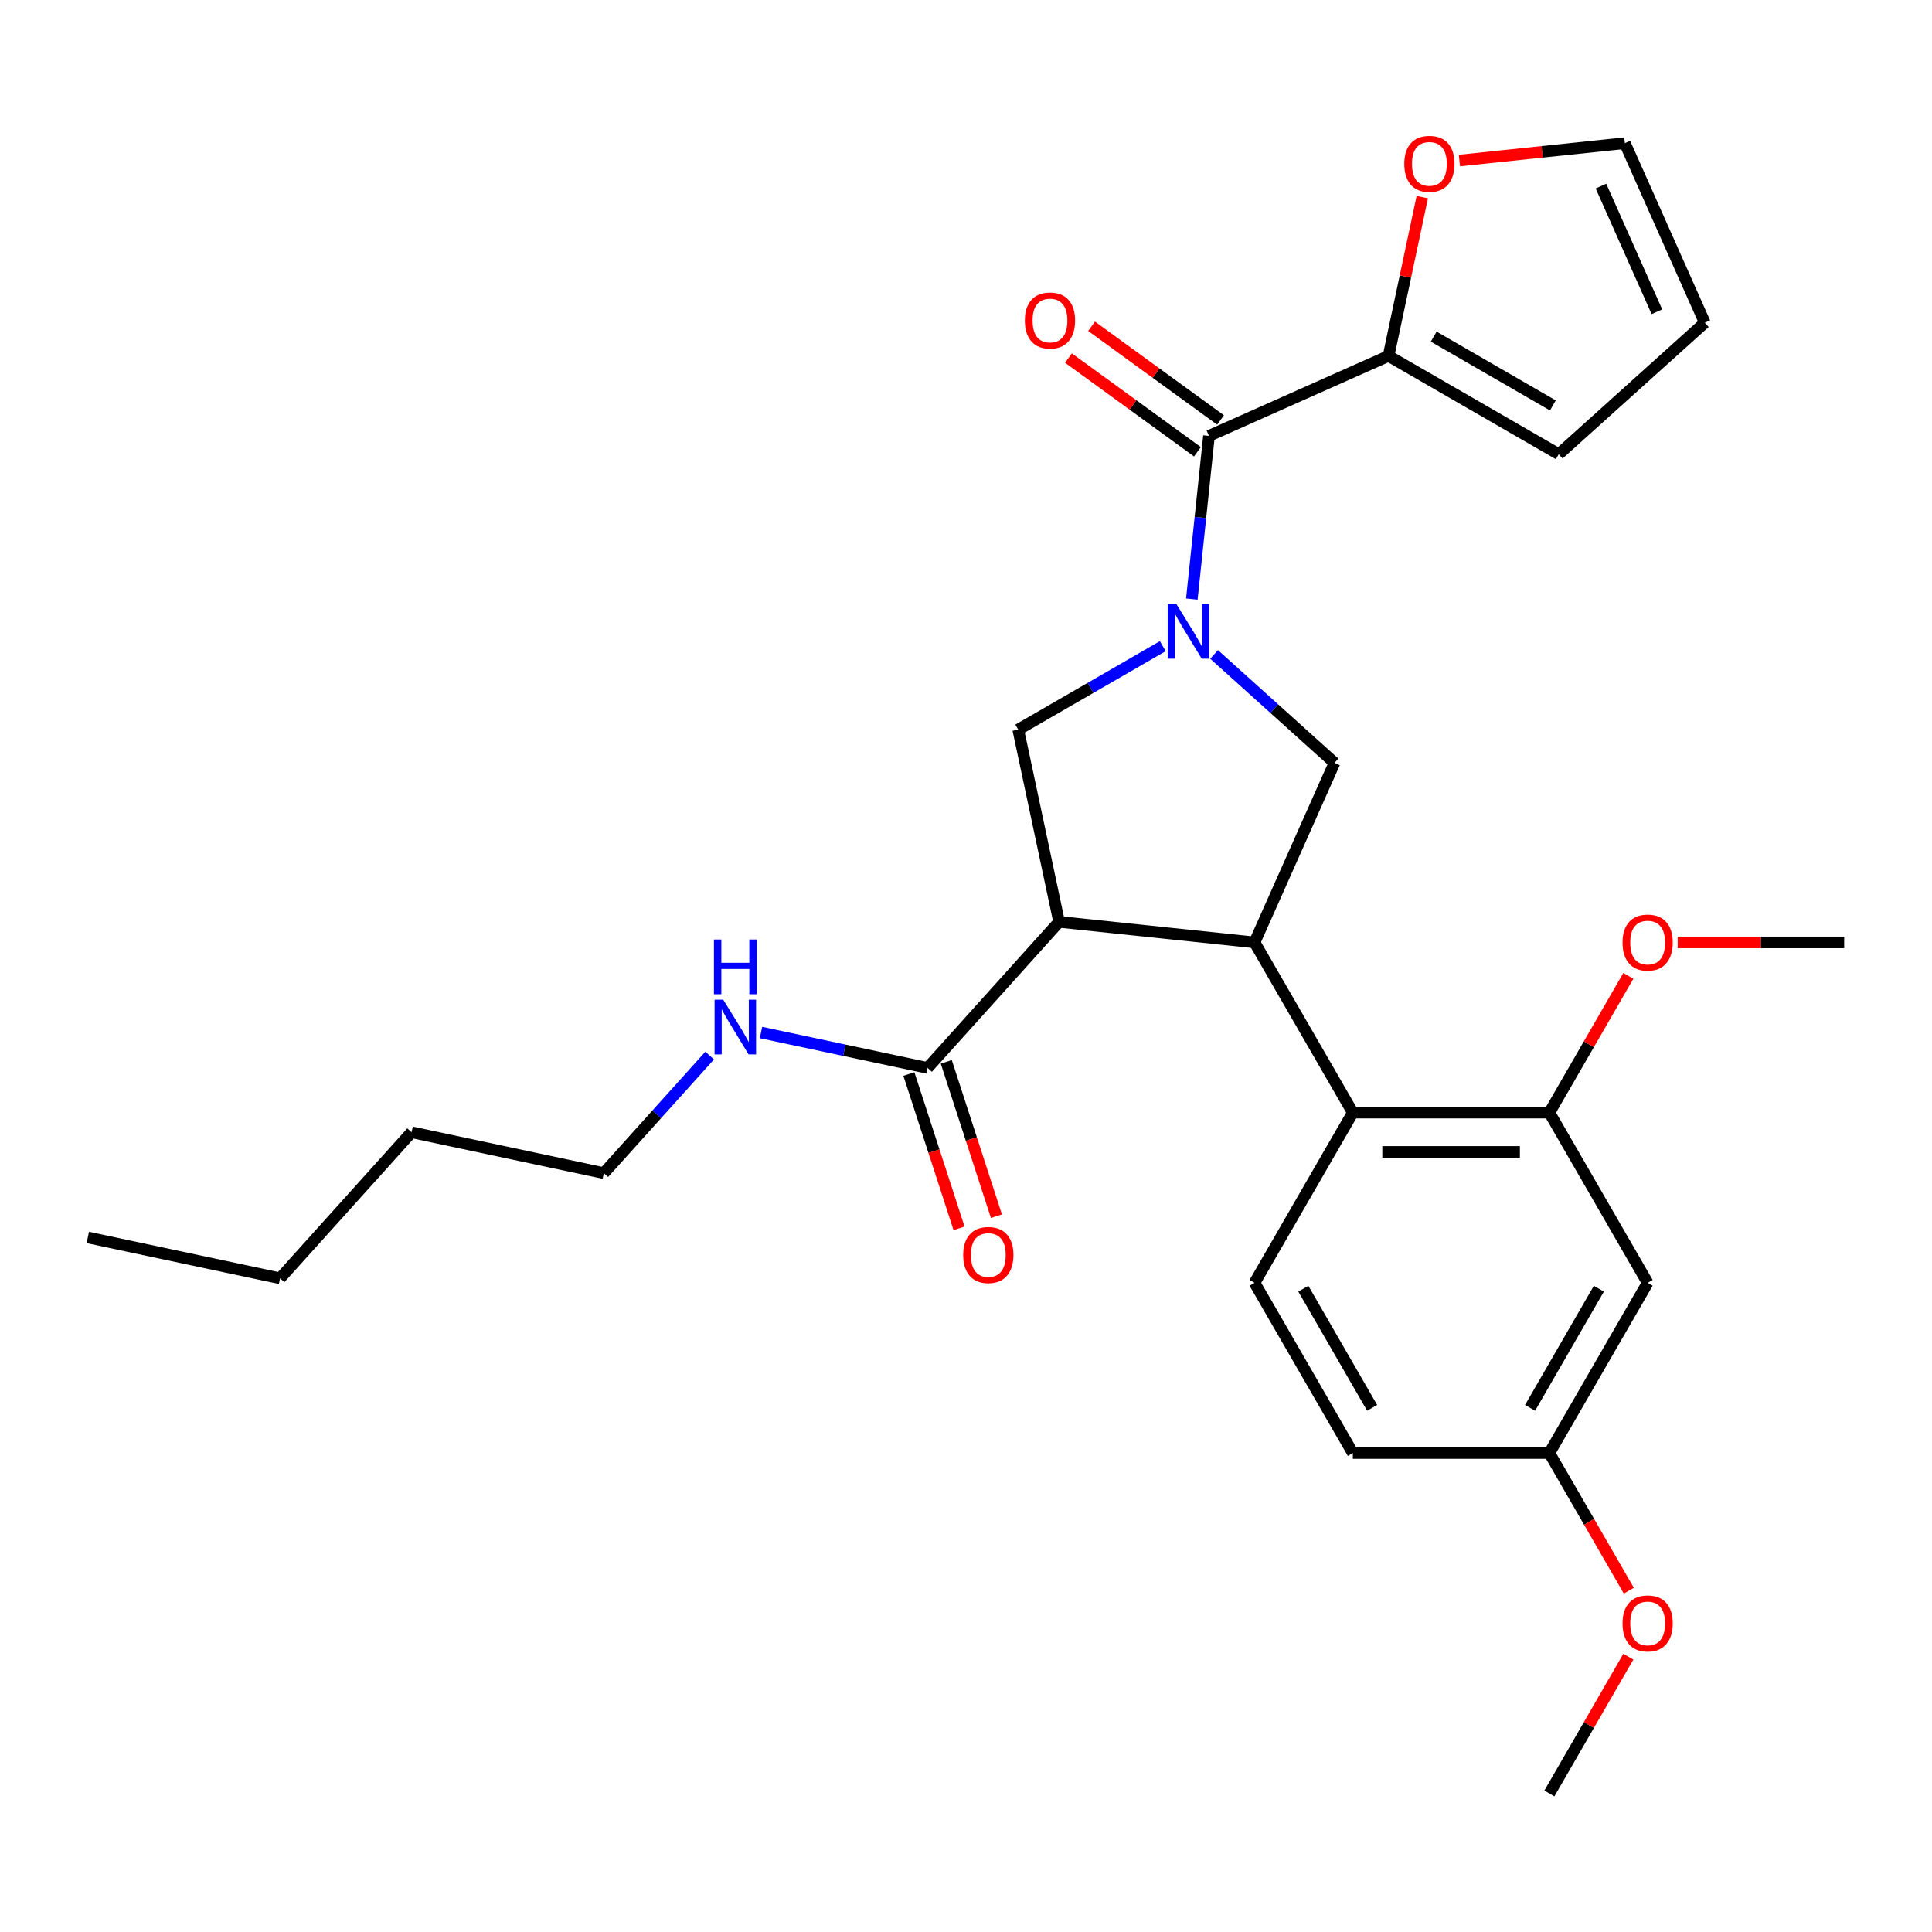 <?xml version='1.0' encoding='iso-8859-1'?>
<svg version='1.1' baseProfile='full'
              xmlns='http://www.w3.org/2000/svg'
                      xmlns:rdkit='http://www.rdkit.org/xml'
                      xmlns:xlink='http://www.w3.org/1999/xlink'
                  xml:space='preserve'
width='1000px' height='1000px' viewBox='0 0 1000 1000'>
<!-- END OF HEADER -->
<rect style='opacity:1.0;fill:#FFFFFF;stroke:none' width='1000' height='1000' x='0' y='0'> </rect>
<path class='bond-0' d='M 718.703,184.234 L 727.439,143.133' style='fill:none;fill-rule:evenodd;stroke:#000000;stroke-width:6px;stroke-linecap:butt;stroke-linejoin:miter;stroke-opacity:1' />
<path class='bond-0' d='M 727.439,143.133 L 736.175,102.031' style='fill:none;fill-rule:evenodd;stroke:#FF0000;stroke-width:6px;stroke-linecap:butt;stroke-linejoin:miter;stroke-opacity:1' />
<path class='bond-1' d='M 718.703,184.234 L 806.803,235.099' style='fill:none;fill-rule:evenodd;stroke:#000000;stroke-width:6px;stroke-linecap:butt;stroke-linejoin:miter;stroke-opacity:1' />
<path class='bond-1' d='M 742.091,174.244 L 803.761,209.849' style='fill:none;fill-rule:evenodd;stroke:#000000;stroke-width:6px;stroke-linecap:butt;stroke-linejoin:miter;stroke-opacity:1' />
<path class='bond-2' d='M 718.703,184.234 L 625.768,225.612' style='fill:none;fill-rule:evenodd;stroke:#000000;stroke-width:6px;stroke-linecap:butt;stroke-linejoin:miter;stroke-opacity:1' />
<path class='bond-3' d='M 628.418,338.744 L 659.576,366.799' style='fill:none;fill-rule:evenodd;stroke:#0000FF;stroke-width:6px;stroke-linecap:butt;stroke-linejoin:miter;stroke-opacity:1' />
<path class='bond-3' d='M 659.576,366.799 L 690.734,394.854' style='fill:none;fill-rule:evenodd;stroke:#000000;stroke-width:6px;stroke-linecap:butt;stroke-linejoin:miter;stroke-opacity:1' />
<path class='bond-4' d='M 616.89,310.081 L 621.329,267.846' style='fill:none;fill-rule:evenodd;stroke:#0000FF;stroke-width:6px;stroke-linecap:butt;stroke-linejoin:miter;stroke-opacity:1' />
<path class='bond-4' d='M 621.329,267.846 L 625.768,225.612' style='fill:none;fill-rule:evenodd;stroke:#000000;stroke-width:6px;stroke-linecap:butt;stroke-linejoin:miter;stroke-opacity:1' />
<path class='bond-5' d='M 601.851,334.453 L 564.443,356.051' style='fill:none;fill-rule:evenodd;stroke:#0000FF;stroke-width:6px;stroke-linecap:butt;stroke-linejoin:miter;stroke-opacity:1' />
<path class='bond-5' d='M 564.443,356.051 L 527.034,377.649' style='fill:none;fill-rule:evenodd;stroke:#000000;stroke-width:6px;stroke-linecap:butt;stroke-linejoin:miter;stroke-opacity:1' />
<path class='bond-6' d='M 631.748,217.381 L 598.369,193.13' style='fill:none;fill-rule:evenodd;stroke:#000000;stroke-width:6px;stroke-linecap:butt;stroke-linejoin:miter;stroke-opacity:1' />
<path class='bond-6' d='M 598.369,193.13 L 564.99,168.879' style='fill:none;fill-rule:evenodd;stroke:#FF0000;stroke-width:6px;stroke-linecap:butt;stroke-linejoin:miter;stroke-opacity:1' />
<path class='bond-6' d='M 619.788,233.842 L 586.41,209.591' style='fill:none;fill-rule:evenodd;stroke:#000000;stroke-width:6px;stroke-linecap:butt;stroke-linejoin:miter;stroke-opacity:1' />
<path class='bond-6' d='M 586.41,209.591 L 553.031,185.339' style='fill:none;fill-rule:evenodd;stroke:#FF0000;stroke-width:6px;stroke-linecap:butt;stroke-linejoin:miter;stroke-opacity:1' />
<path class='bond-7' d='M 755.396,83.094 L 798.211,78.594' style='fill:none;fill-rule:evenodd;stroke:#FF0000;stroke-width:6px;stroke-linecap:butt;stroke-linejoin:miter;stroke-opacity:1' />
<path class='bond-7' d='M 798.211,78.594 L 841.025,74.094' style='fill:none;fill-rule:evenodd;stroke:#000000;stroke-width:6px;stroke-linecap:butt;stroke-linejoin:miter;stroke-opacity:1' />
<path class='bond-8' d='M 806.803,235.099 L 882.403,167.029' style='fill:none;fill-rule:evenodd;stroke:#000000;stroke-width:6px;stroke-linecap:butt;stroke-linejoin:miter;stroke-opacity:1' />
<path class='bond-9' d='M 690.734,394.854 L 649.357,487.789' style='fill:none;fill-rule:evenodd;stroke:#000000;stroke-width:6px;stroke-linecap:butt;stroke-linejoin:miter;stroke-opacity:1' />
<path class='bond-10' d='M 527.034,377.649 L 548.185,477.155' style='fill:none;fill-rule:evenodd;stroke:#000000;stroke-width:6px;stroke-linecap:butt;stroke-linejoin:miter;stroke-opacity:1' />
<path class='bond-11' d='M 548.185,477.155 L 480.115,552.755' style='fill:none;fill-rule:evenodd;stroke:#000000;stroke-width:6px;stroke-linecap:butt;stroke-linejoin:miter;stroke-opacity:1' />
<path class='bond-12' d='M 548.185,477.155 L 649.357,487.789' style='fill:none;fill-rule:evenodd;stroke:#000000;stroke-width:6px;stroke-linecap:butt;stroke-linejoin:miter;stroke-opacity:1' />
<path class='bond-13' d='M 649.357,487.789 L 700.222,575.889' style='fill:none;fill-rule:evenodd;stroke:#000000;stroke-width:6px;stroke-linecap:butt;stroke-linejoin:miter;stroke-opacity:1' />
<path class='bond-14' d='M 45.455,640.502 L 144.961,661.653' style='fill:none;fill-rule:evenodd;stroke:#000000;stroke-width:6px;stroke-linecap:butt;stroke-linejoin:miter;stroke-opacity:1' />
<path class='bond-15' d='M 480.115,552.755 L 437.003,543.591' style='fill:none;fill-rule:evenodd;stroke:#000000;stroke-width:6px;stroke-linecap:butt;stroke-linejoin:miter;stroke-opacity:1' />
<path class='bond-15' d='M 437.003,543.591 L 393.891,534.427' style='fill:none;fill-rule:evenodd;stroke:#0000FF;stroke-width:6px;stroke-linecap:butt;stroke-linejoin:miter;stroke-opacity:1' />
<path class='bond-16' d='M 470.439,555.898 L 483.418,595.842' style='fill:none;fill-rule:evenodd;stroke:#000000;stroke-width:6px;stroke-linecap:butt;stroke-linejoin:miter;stroke-opacity:1' />
<path class='bond-16' d='M 483.418,595.842 L 496.396,635.786' style='fill:none;fill-rule:evenodd;stroke:#FF0000;stroke-width:6px;stroke-linecap:butt;stroke-linejoin:miter;stroke-opacity:1' />
<path class='bond-16' d='M 489.79,549.611 L 502.768,589.555' style='fill:none;fill-rule:evenodd;stroke:#000000;stroke-width:6px;stroke-linecap:butt;stroke-linejoin:miter;stroke-opacity:1' />
<path class='bond-16' d='M 502.768,589.555 L 515.746,629.498' style='fill:none;fill-rule:evenodd;stroke:#FF0000;stroke-width:6px;stroke-linecap:butt;stroke-linejoin:miter;stroke-opacity:1' />
<path class='bond-17' d='M 367.325,546.356 L 339.931,576.78' style='fill:none;fill-rule:evenodd;stroke:#0000FF;stroke-width:6px;stroke-linecap:butt;stroke-linejoin:miter;stroke-opacity:1' />
<path class='bond-17' d='M 339.931,576.78 L 312.538,607.204' style='fill:none;fill-rule:evenodd;stroke:#000000;stroke-width:6px;stroke-linecap:butt;stroke-linejoin:miter;stroke-opacity:1' />
<path class='bond-18' d='M 144.961,661.653 L 213.031,586.053' style='fill:none;fill-rule:evenodd;stroke:#000000;stroke-width:6px;stroke-linecap:butt;stroke-linejoin:miter;stroke-opacity:1' />
<path class='bond-19' d='M 852.816,663.989 L 801.951,752.09' style='fill:none;fill-rule:evenodd;stroke:#000000;stroke-width:6px;stroke-linecap:butt;stroke-linejoin:miter;stroke-opacity:1' />
<path class='bond-19' d='M 827.566,667.031 L 791.961,728.702' style='fill:none;fill-rule:evenodd;stroke:#000000;stroke-width:6px;stroke-linecap:butt;stroke-linejoin:miter;stroke-opacity:1' />
<path class='bond-20' d='M 852.816,663.989 L 801.951,575.889' style='fill:none;fill-rule:evenodd;stroke:#000000;stroke-width:6px;stroke-linecap:butt;stroke-linejoin:miter;stroke-opacity:1' />
<path class='bond-21' d='M 801.951,575.889 L 700.222,575.889' style='fill:none;fill-rule:evenodd;stroke:#000000;stroke-width:6px;stroke-linecap:butt;stroke-linejoin:miter;stroke-opacity:1' />
<path class='bond-21' d='M 786.692,596.235 L 715.481,596.235' style='fill:none;fill-rule:evenodd;stroke:#000000;stroke-width:6px;stroke-linecap:butt;stroke-linejoin:miter;stroke-opacity:1' />
<path class='bond-22' d='M 801.951,575.889 L 822.389,540.49' style='fill:none;fill-rule:evenodd;stroke:#000000;stroke-width:6px;stroke-linecap:butt;stroke-linejoin:miter;stroke-opacity:1' />
<path class='bond-22' d='M 822.389,540.49 L 842.826,505.092' style='fill:none;fill-rule:evenodd;stroke:#FF0000;stroke-width:6px;stroke-linecap:butt;stroke-linejoin:miter;stroke-opacity:1' />
<path class='bond-23' d='M 700.222,575.889 L 649.357,663.989' style='fill:none;fill-rule:evenodd;stroke:#000000;stroke-width:6px;stroke-linecap:butt;stroke-linejoin:miter;stroke-opacity:1' />
<path class='bond-24' d='M 649.357,663.989 L 700.222,752.09' style='fill:none;fill-rule:evenodd;stroke:#000000;stroke-width:6px;stroke-linecap:butt;stroke-linejoin:miter;stroke-opacity:1' />
<path class='bond-24' d='M 674.607,667.031 L 710.212,728.702' style='fill:none;fill-rule:evenodd;stroke:#000000;stroke-width:6px;stroke-linecap:butt;stroke-linejoin:miter;stroke-opacity:1' />
<path class='bond-25' d='M 801.951,752.09 L 700.222,752.09' style='fill:none;fill-rule:evenodd;stroke:#000000;stroke-width:6px;stroke-linecap:butt;stroke-linejoin:miter;stroke-opacity:1' />
<path class='bond-26' d='M 801.951,752.09 L 822.516,787.708' style='fill:none;fill-rule:evenodd;stroke:#000000;stroke-width:6px;stroke-linecap:butt;stroke-linejoin:miter;stroke-opacity:1' />
<path class='bond-26' d='M 822.516,787.708 L 843.08,823.327' style='fill:none;fill-rule:evenodd;stroke:#FF0000;stroke-width:6px;stroke-linecap:butt;stroke-linejoin:miter;stroke-opacity:1' />
<path class='bond-27' d='M 868.359,487.789 L 911.452,487.789' style='fill:none;fill-rule:evenodd;stroke:#FF0000;stroke-width:6px;stroke-linecap:butt;stroke-linejoin:miter;stroke-opacity:1' />
<path class='bond-27' d='M 911.452,487.789 L 954.545,487.789' style='fill:none;fill-rule:evenodd;stroke:#000000;stroke-width:6px;stroke-linecap:butt;stroke-linejoin:miter;stroke-opacity:1' />
<path class='bond-28' d='M 842.826,857.493 L 822.389,892.892' style='fill:none;fill-rule:evenodd;stroke:#FF0000;stroke-width:6px;stroke-linecap:butt;stroke-linejoin:miter;stroke-opacity:1' />
<path class='bond-28' d='M 822.389,892.892 L 801.951,928.29' style='fill:none;fill-rule:evenodd;stroke:#000000;stroke-width:6px;stroke-linecap:butt;stroke-linejoin:miter;stroke-opacity:1' />
<path class='bond-29' d='M 213.031,586.053 L 312.538,607.204' style='fill:none;fill-rule:evenodd;stroke:#000000;stroke-width:6px;stroke-linecap:butt;stroke-linejoin:miter;stroke-opacity:1' />
<path class='bond-30' d='M 841.025,74.094 L 882.403,167.029' style='fill:none;fill-rule:evenodd;stroke:#000000;stroke-width:6px;stroke-linecap:butt;stroke-linejoin:miter;stroke-opacity:1' />
<path class='bond-30' d='M 828.645,96.31 L 857.609,161.364' style='fill:none;fill-rule:evenodd;stroke:#000000;stroke-width:6px;stroke-linecap:butt;stroke-linejoin:miter;stroke-opacity:1' />
<path  class='atom-1' d='M 608.874 312.624
L 618.154 327.624
Q 619.074 329.104, 620.554 331.784
Q 622.034 334.464, 622.114 334.624
L 622.114 312.624
L 625.874 312.624
L 625.874 340.944
L 621.994 340.944
L 612.034 324.544
Q 610.874 322.624, 609.634 320.424
Q 608.434 318.224, 608.074 317.544
L 608.074 340.944
L 604.394 340.944
L 604.394 312.624
L 608.874 312.624
' fill='#0000FF'/>
<path  class='atom-3' d='M 530.467 165.896
Q 530.467 159.096, 533.827 155.296
Q 537.187 151.496, 543.467 151.496
Q 549.747 151.496, 553.107 155.296
Q 556.467 159.096, 556.467 165.896
Q 556.467 172.776, 553.067 176.696
Q 549.667 180.576, 543.467 180.576
Q 537.227 180.576, 533.827 176.696
Q 530.467 172.816, 530.467 165.896
M 543.467 177.376
Q 547.787 177.376, 550.107 174.496
Q 552.467 171.576, 552.467 165.896
Q 552.467 160.336, 550.107 157.536
Q 547.787 154.696, 543.467 154.696
Q 539.147 154.696, 536.787 157.496
Q 534.467 160.296, 534.467 165.896
Q 534.467 171.616, 536.787 174.496
Q 539.147 177.376, 543.467 177.376
' fill='#FF0000'/>
<path  class='atom-4' d='M 726.853 84.808
Q 726.853 78.008, 730.213 74.208
Q 733.573 70.408, 739.853 70.408
Q 746.133 70.408, 749.493 74.208
Q 752.853 78.008, 752.853 84.808
Q 752.853 91.688, 749.453 95.608
Q 746.053 99.488, 739.853 99.488
Q 733.613 99.488, 730.213 95.608
Q 726.853 91.728, 726.853 84.808
M 739.853 96.288
Q 744.173 96.288, 746.493 93.408
Q 748.853 90.488, 748.853 84.808
Q 748.853 79.248, 746.493 76.448
Q 744.173 73.608, 739.853 73.608
Q 735.533 73.608, 733.173 76.408
Q 730.853 79.208, 730.853 84.808
Q 730.853 90.528, 733.173 93.408
Q 735.533 96.288, 739.853 96.288
' fill='#FF0000'/>
<path  class='atom-12' d='M 374.348 517.444
L 383.628 532.444
Q 384.548 533.924, 386.028 536.604
Q 387.508 539.284, 387.588 539.444
L 387.588 517.444
L 391.348 517.444
L 391.348 545.764
L 387.468 545.764
L 377.508 529.364
Q 376.348 527.444, 375.108 525.244
Q 373.908 523.044, 373.548 522.364
L 373.548 545.764
L 369.868 545.764
L 369.868 517.444
L 374.348 517.444
' fill='#0000FF'/>
<path  class='atom-12' d='M 369.528 486.292
L 373.368 486.292
L 373.368 498.332
L 387.848 498.332
L 387.848 486.292
L 391.688 486.292
L 391.688 514.612
L 387.848 514.612
L 387.848 501.532
L 373.368 501.532
L 373.368 514.612
L 369.528 514.612
L 369.528 486.292
' fill='#0000FF'/>
<path  class='atom-13' d='M 498.551 649.585
Q 498.551 642.785, 501.911 638.985
Q 505.271 635.185, 511.551 635.185
Q 517.831 635.185, 521.191 638.985
Q 524.551 642.785, 524.551 649.585
Q 524.551 656.465, 521.151 660.385
Q 517.751 664.265, 511.551 664.265
Q 505.311 664.265, 501.911 660.385
Q 498.551 656.505, 498.551 649.585
M 511.551 661.065
Q 515.871 661.065, 518.191 658.185
Q 520.551 655.265, 520.551 649.585
Q 520.551 644.025, 518.191 641.225
Q 515.871 638.385, 511.551 638.385
Q 507.231 638.385, 504.871 641.185
Q 502.551 643.985, 502.551 649.585
Q 502.551 655.305, 504.871 658.185
Q 507.231 661.065, 511.551 661.065
' fill='#FF0000'/>
<path  class='atom-21' d='M 839.816 487.869
Q 839.816 481.069, 843.176 477.269
Q 846.536 473.469, 852.816 473.469
Q 859.096 473.469, 862.456 477.269
Q 865.816 481.069, 865.816 487.869
Q 865.816 494.749, 862.416 498.669
Q 859.016 502.549, 852.816 502.549
Q 846.576 502.549, 843.176 498.669
Q 839.816 494.789, 839.816 487.869
M 852.816 499.349
Q 857.136 499.349, 859.456 496.469
Q 861.816 493.549, 861.816 487.869
Q 861.816 482.309, 859.456 479.509
Q 857.136 476.669, 852.816 476.669
Q 848.496 476.669, 846.136 479.469
Q 843.816 482.269, 843.816 487.869
Q 843.816 493.589, 846.136 496.469
Q 848.496 499.349, 852.816 499.349
' fill='#FF0000'/>
<path  class='atom-22' d='M 839.816 840.27
Q 839.816 833.47, 843.176 829.67
Q 846.536 825.87, 852.816 825.87
Q 859.096 825.87, 862.456 829.67
Q 865.816 833.47, 865.816 840.27
Q 865.816 847.15, 862.416 851.07
Q 859.016 854.95, 852.816 854.95
Q 846.576 854.95, 843.176 851.07
Q 839.816 847.19, 839.816 840.27
M 852.816 851.75
Q 857.136 851.75, 859.456 848.87
Q 861.816 845.95, 861.816 840.27
Q 861.816 834.71, 859.456 831.91
Q 857.136 829.07, 852.816 829.07
Q 848.496 829.07, 846.136 831.87
Q 843.816 834.67, 843.816 840.27
Q 843.816 845.99, 846.136 848.87
Q 848.496 851.75, 852.816 851.75
' fill='#FF0000'/>
</svg>
